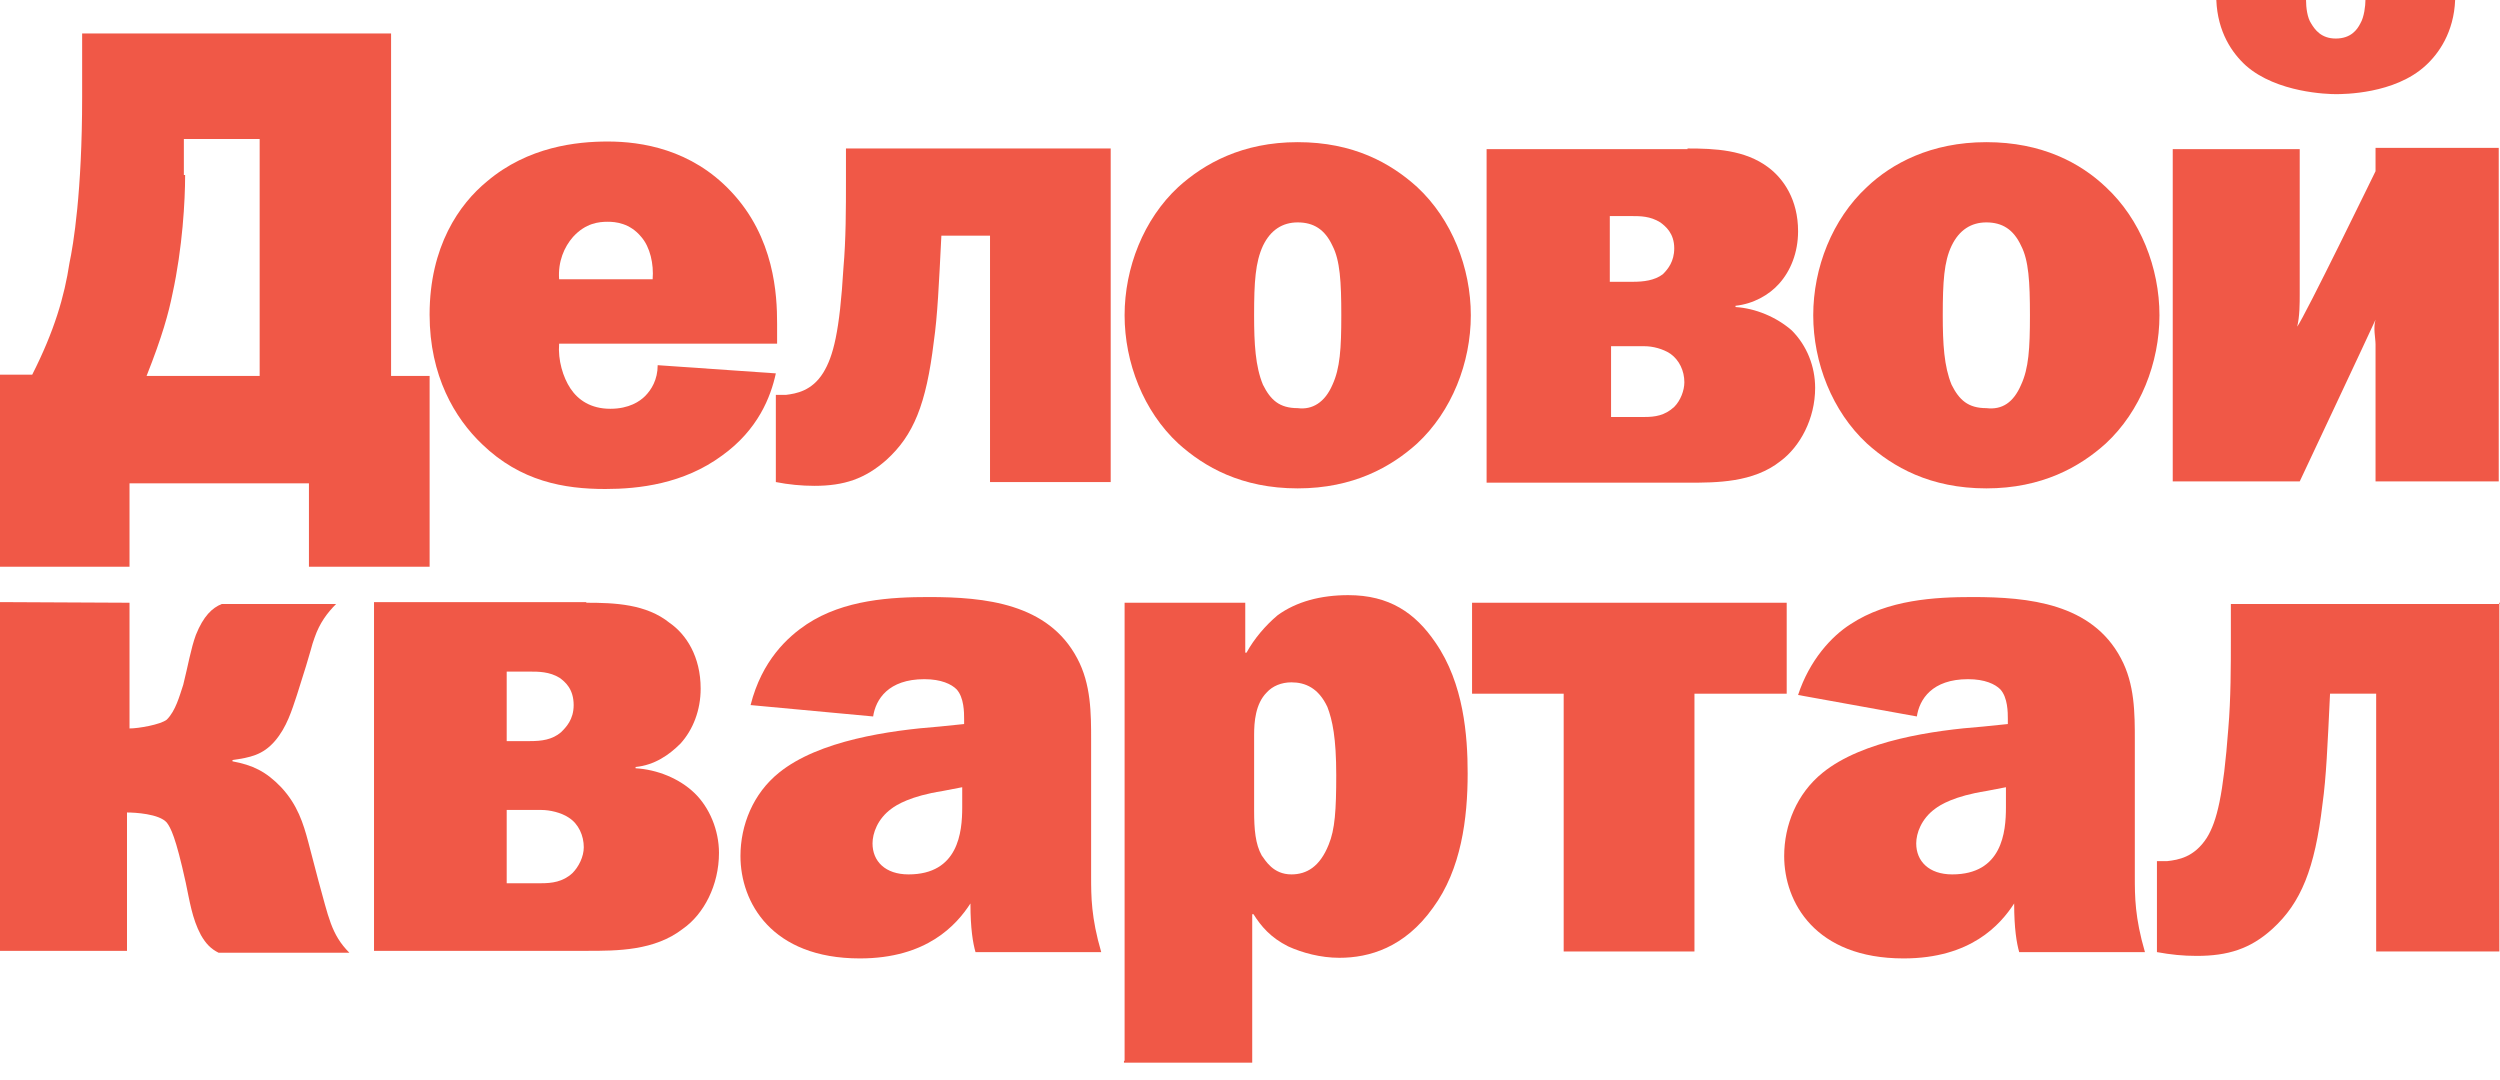 <svg width="125" height="54" viewBox="0 0 125 54" fill="none" xmlns="http://www.w3.org/2000/svg">
<path d="M19.554 1.737V18.796H21.481V28.336H15.447V24.166H6.476V28.336H0V18.733H1.611C2.717 16.553 3.222 14.816 3.475 13.141C3.664 12.257 4.107 9.603 4.107 4.865V1.674H19.554V1.737ZM9.256 8.782C9.256 10.014 9.129 12.383 8.624 14.689C8.434 15.637 8.119 16.806 7.329 18.796H12.983V6.95H9.193V8.75H9.256V8.782Z" fill="#F05847"/>
<path d="M38.792 18.669C38.539 19.838 37.907 21.481 36.106 22.776C34.179 24.198 31.937 24.45 30.262 24.45C28.209 24.45 26.029 24.071 24.102 22.207C22.744 20.912 21.48 18.796 21.48 15.732C21.48 12.32 22.965 10.204 24.355 9.066C26.408 7.329 28.841 7.076 30.389 7.076C32.063 7.076 34.559 7.455 36.549 9.572C38.728 11.878 38.855 14.752 38.855 16.174V17.185H27.956C27.893 18.006 28.146 18.859 28.525 19.428C28.904 19.996 29.536 20.439 30.515 20.439C31.463 20.439 32 20.059 32.252 19.807C32.568 19.491 32.884 18.985 32.884 18.259L38.792 18.669ZM32.632 13.963C32.695 13.204 32.505 12.351 32.063 11.846C31.494 11.151 30.768 11.088 30.389 11.088C29.947 11.088 29.283 11.151 28.651 11.846C28.209 12.351 27.893 13.078 27.956 13.963H32.632Z" fill="#F05847"/>
<path d="M55.535 7.424V24.103H49.501V11.783H47.069C46.942 14.278 46.879 15.763 46.689 17.09C46.31 20.217 45.678 21.765 44.32 22.997C43.246 23.945 42.204 24.292 40.719 24.292C40.087 24.292 39.424 24.229 38.792 24.103V19.744H39.297C39.803 19.68 40.593 19.554 41.161 18.638C41.667 17.817 41.983 16.584 42.172 13.394C42.298 11.973 42.298 10.393 42.298 9.035V7.424C42.267 7.424 55.535 7.424 55.535 7.424Z" fill="#F05847"/>
<path d="M70.856 9.351C72.593 10.962 73.541 13.394 73.541 15.763C73.541 18.132 72.593 20.565 70.856 22.176C69.56 23.345 67.665 24.419 64.885 24.419C62.074 24.419 60.21 23.345 58.915 22.176C57.177 20.565 56.23 18.132 56.23 15.763C56.23 13.394 57.177 10.962 58.915 9.351C60.21 8.182 62.105 7.108 64.885 7.108C67.665 7.108 69.529 8.15 70.856 9.351ZM66.623 19.238C67.001 18.417 67.065 17.438 67.065 15.763C67.065 14.089 67.001 13.015 66.623 12.288C66.243 11.467 65.675 11.12 64.885 11.12C64.127 11.12 63.527 11.499 63.148 12.288C62.769 13.11 62.705 14.089 62.705 15.763C62.705 17.185 62.769 18.322 63.148 19.238C63.527 19.996 63.969 20.407 64.885 20.407C65.612 20.502 66.243 20.123 66.623 19.238Z" fill="#F05847"/>
<path d="M84.376 7.424C85.734 7.424 87.25 7.487 88.419 8.371C89.177 8.94 89.904 9.982 89.904 11.562C89.904 12.636 89.525 13.552 88.956 14.184C88.451 14.752 87.661 15.195 86.776 15.289V15.352C87.787 15.416 88.83 15.858 89.588 16.521C90.346 17.279 90.757 18.322 90.757 19.396C90.757 20.944 89.999 22.334 89.019 23.06C87.661 24.134 85.829 24.134 84.407 24.134H74.33V7.455H84.376V7.424ZM80.553 14.089H81.659C82.164 14.089 82.733 14.026 83.144 13.71C83.396 13.457 83.712 13.078 83.712 12.415C83.712 11.657 83.27 11.309 83.017 11.12C82.512 10.804 82.006 10.804 81.596 10.804H80.49V14.089H80.553ZM80.553 20.849H82.228C82.733 20.849 83.238 20.786 83.712 20.344C84.028 20.028 84.218 19.522 84.218 19.112C84.218 18.543 83.965 18.006 83.523 17.69C83.144 17.438 82.638 17.311 82.228 17.311H80.553V20.849Z" fill="#F05847"/>
<path d="M105.288 9.351C107.026 10.962 107.973 13.394 107.973 15.763C107.973 18.132 107.026 20.565 105.288 22.176C103.993 23.345 102.098 24.419 99.318 24.419C96.506 24.419 94.642 23.345 93.347 22.176C91.61 20.565 90.662 18.132 90.662 15.763C90.662 13.394 91.61 10.962 93.347 9.351C94.579 8.182 96.538 7.108 99.318 7.108C102.098 7.108 104.025 8.15 105.288 9.351ZM101.055 19.238C101.434 18.417 101.497 17.438 101.497 15.763C101.497 14.089 101.434 13.015 101.055 12.288C100.676 11.467 100.107 11.12 99.318 11.12C98.559 11.12 97.959 11.499 97.58 12.288C97.201 13.078 97.138 14.089 97.138 15.763C97.138 17.185 97.201 18.322 97.58 19.238C97.959 19.996 98.402 20.407 99.318 20.407C100.107 20.502 100.676 20.123 101.055 19.238Z" fill="#F05847"/>
<path d="M114.986 7.424V14.721C114.986 15.163 114.986 15.826 114.86 16.332C115.239 15.826 118.777 8.561 118.777 8.561V7.392H124.937V24.071H118.777V17.216C118.777 16.9 118.651 16.395 118.777 15.984C118.524 16.553 114.986 24.071 114.986 24.071H108.637V7.455H114.986V7.424ZM115.302 0C115.302 0.379 115.365 0.885 115.555 1.169C115.744 1.485 116.06 1.927 116.787 1.927C117.545 1.927 117.861 1.485 118.019 1.169C118.208 0.853 118.272 0.284 118.272 0H122.757C122.694 1.611 121.936 2.685 121.273 3.285C119.725 4.707 117.166 4.707 116.787 4.707C116.408 4.707 113.849 4.644 112.301 3.285C111.606 2.654 110.88 1.611 110.816 0H115.302Z" fill="#F05847"/>
<path d="M6.476 30.137V36.423C6.918 36.423 8.024 36.233 8.34 35.981C8.782 35.538 8.971 34.812 9.161 34.243C9.414 33.232 9.54 32.443 9.793 31.748C10.172 30.8 10.614 30.389 11.088 30.2H16.806C16.363 30.642 15.984 31.147 15.732 31.874C15.542 32.379 15.668 32.19 14.847 34.749C14.594 35.507 14.342 36.36 13.742 37.055C13.141 37.75 12.509 37.876 11.625 38.002V38.066C12.636 38.255 13.299 38.571 14.057 39.361C14.879 40.245 15.163 41.161 15.416 42.109L15.921 44.036C16.427 45.837 16.553 46.721 17.469 47.637H10.93C10.551 47.448 10.298 47.195 10.046 46.753C9.603 45.931 9.477 45.015 9.287 44.131C8.782 41.825 8.529 41.382 8.34 41.13C7.961 40.687 6.729 40.624 6.35 40.624V47.542H0V30.105L6.476 30.137Z" fill="#F05847"/>
<path d="M29.315 30.137C30.737 30.137 32.316 30.2 33.485 31.147C34.306 31.716 35.033 32.822 35.033 34.433C35.033 35.507 34.654 36.486 34.022 37.181C33.453 37.75 32.727 38.255 31.779 38.35V38.413C32.853 38.476 33.959 38.918 34.717 39.645C35.475 40.371 35.949 41.509 35.949 42.646C35.949 44.257 35.191 45.71 34.148 46.437C32.727 47.542 30.863 47.542 29.347 47.542H18.701V30.105H29.315V30.137ZM25.335 37.055H26.504C27.072 37.055 27.609 36.991 28.052 36.612C28.304 36.36 28.683 35.981 28.683 35.254C28.683 34.433 28.241 34.085 27.988 33.896C27.483 33.58 26.915 33.58 26.504 33.58H25.335V37.055ZM25.335 44.162H27.072C27.578 44.162 28.146 44.099 28.62 43.657C28.936 43.341 29.189 42.836 29.189 42.362C29.189 41.793 28.936 41.193 28.431 40.877C28.052 40.624 27.483 40.498 27.072 40.498H25.335V44.162Z" fill="#F05847"/>
<path d="M37.529 35.254C38.097 33.011 39.393 31.842 40.34 31.21C42.204 29.979 44.573 29.852 46.437 29.852C49.249 29.852 52.408 30.168 53.861 32.916C54.556 34.212 54.556 35.665 54.556 37.023V43.815C54.556 44.826 54.556 45.868 55.061 47.605H48.775C48.648 47.163 48.522 46.437 48.522 45.173C47.827 46.247 46.342 47.921 42.994 47.921C38.571 47.921 37.023 45.11 37.023 42.804C37.023 41.256 37.655 39.676 38.95 38.634C40.941 37.023 44.479 36.518 46.974 36.328L48.206 36.202V35.949C48.206 35.633 48.206 34.875 47.827 34.464C47.574 34.212 47.069 33.959 46.216 33.959C44.415 33.959 43.784 34.97 43.657 35.823L37.529 35.254ZM47.132 39.55C45.521 39.803 44.826 40.245 44.573 40.435C43.878 40.94 43.626 41.667 43.626 42.172C43.626 43.057 44.258 43.72 45.426 43.72C47.922 43.72 48.111 41.603 48.111 40.371V39.361L47.132 39.55Z" fill="#F05847"/>
<path d="M56.23 53.039V30.137H62.263V32.632H62.327C62.706 31.937 63.274 31.274 63.874 30.768C64.822 30.073 66.054 29.757 67.412 29.757C69.466 29.757 70.761 30.642 71.772 32.127C73.193 34.18 73.383 36.802 73.383 38.666C73.383 40.908 73.067 43.467 71.645 45.394C70.224 47.384 68.455 47.89 66.97 47.89C66.023 47.89 65.106 47.637 64.412 47.321C63.527 46.879 63.053 46.31 62.674 45.71H62.611V53.134H56.198V53.039H56.23ZM62.706 40.529C62.706 41.477 62.769 42.204 63.085 42.772C63.274 43.025 63.653 43.72 64.57 43.72C65.328 43.72 65.991 43.341 66.433 42.235C66.749 41.477 66.812 40.498 66.812 38.76C66.812 36.897 66.623 36.012 66.37 35.349C65.928 34.401 65.264 34.117 64.57 34.117C64.064 34.117 63.622 34.306 63.337 34.622C62.769 35.191 62.706 36.107 62.706 36.739V40.529Z" fill="#F05847"/>
<path d="M89.335 30.137V34.685H84.723V47.574H78.184V34.685H73.603V30.137H89.335Z" fill="#F05847"/>
<path d="M89.904 34.749C90.473 33.011 91.578 31.811 92.526 31.21C94.39 29.979 96.759 29.852 98.623 29.852C101.434 29.852 104.593 30.168 106.046 32.916C106.741 34.212 106.741 35.665 106.741 37.023V43.815C106.741 44.826 106.741 45.868 107.247 47.605H100.96C100.834 47.163 100.708 46.437 100.708 45.173C100.013 46.247 98.528 47.921 95.179 47.921C90.757 47.921 89.209 45.11 89.209 42.804C89.209 41.256 89.841 39.676 91.136 38.634C93.126 37.023 96.664 36.518 99.16 36.328L100.392 36.202V35.949C100.392 35.633 100.392 34.875 100.013 34.464C99.76 34.212 99.254 33.959 98.402 33.959C96.601 33.959 95.969 34.97 95.843 35.823L89.904 34.749ZM99.318 39.55C97.707 39.803 97.012 40.245 96.759 40.435C96.064 40.94 95.811 41.667 95.811 42.172C95.811 43.057 96.443 43.72 97.612 43.72C100.107 43.72 100.297 41.603 100.297 40.371V39.361L99.318 39.55Z" fill="#F05847"/>
<path d="M124.968 30.137V47.574H118.808V34.685H116.502C116.376 37.307 116.313 38.855 116.123 40.214C115.744 43.436 115.049 45.142 113.628 46.437C112.522 47.448 111.385 47.795 109.837 47.795C109.142 47.795 108.542 47.732 107.847 47.605V43.057H108.352C108.921 42.993 109.71 42.867 110.342 41.888C110.848 41.066 111.164 39.771 111.416 36.423C111.543 34.938 111.543 33.295 111.543 31.874V30.2H125V30.137H124.968Z" fill="#F05847"/>
</svg>
